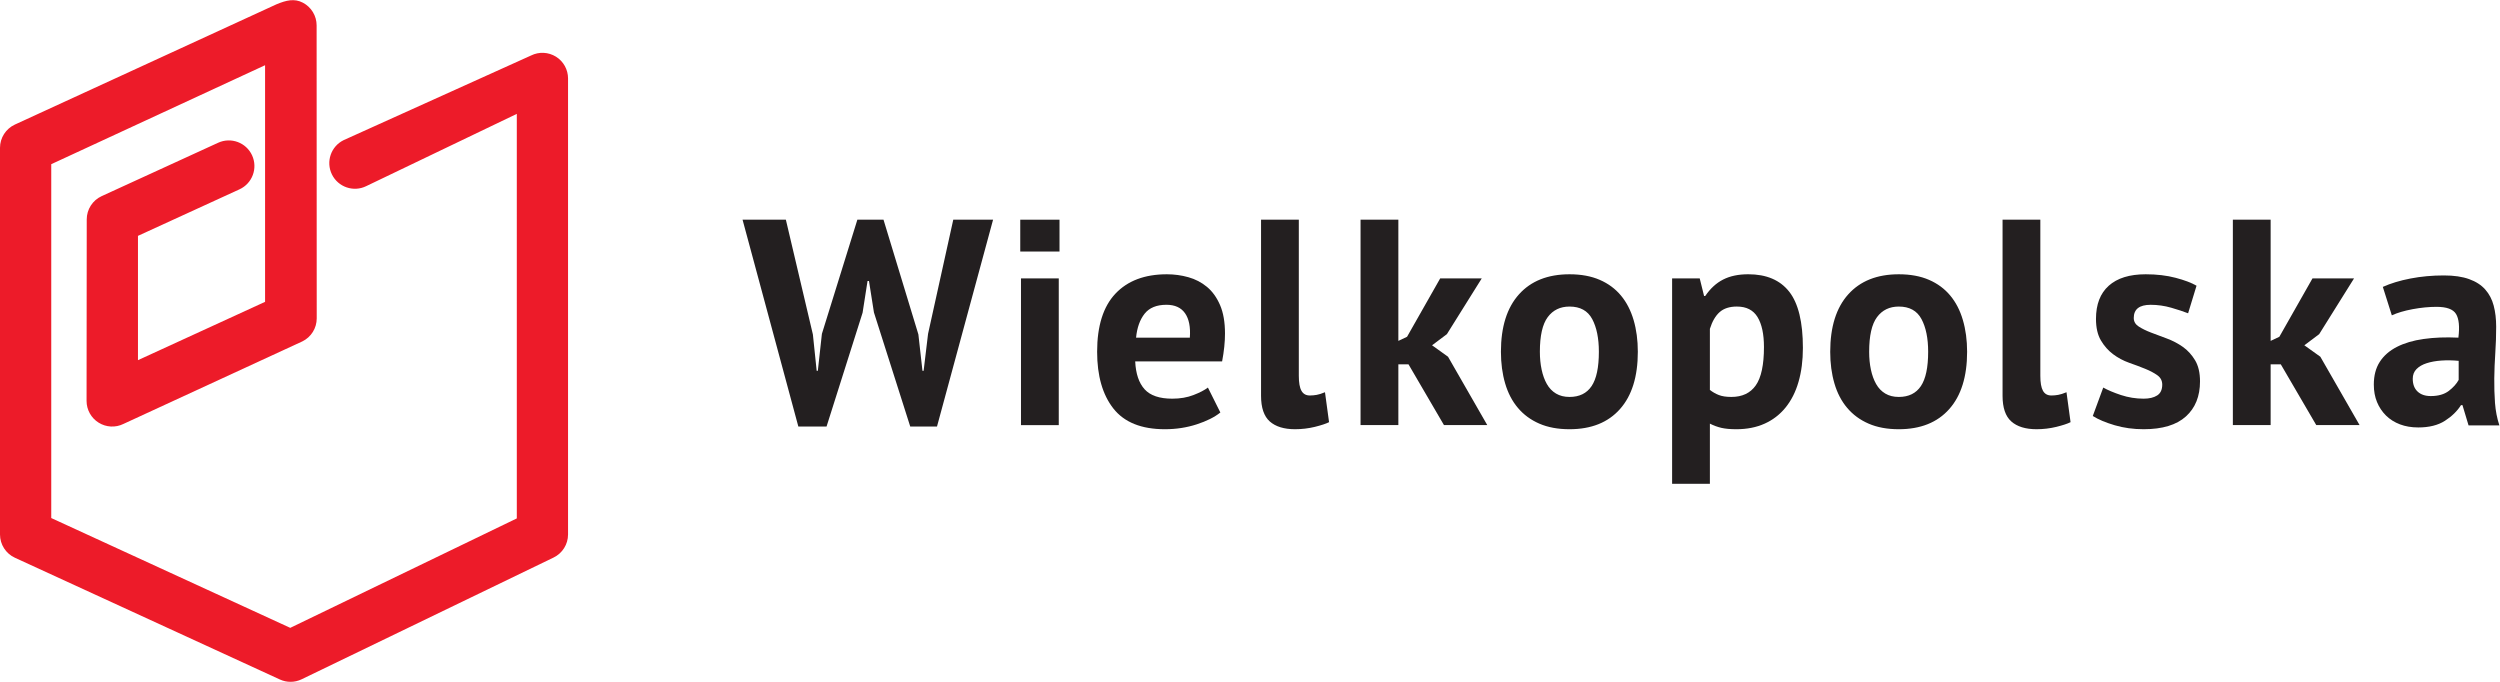 <?xml version="1.0" encoding="UTF-8" standalone="no"?>
<!-- Created with Inkscape (http://www.inkscape.org/) -->

<svg
   version="1.1"
   id="svg2"
   width="755.907"
   height="206.16"
   viewBox="0 0 755.907 206.16"
   sodipodi:docname="sadasd.eps"
   xmlns:inkscape="http://www.inkscape.org/namespaces/inkscape"
   xmlns:sodipodi="http://sodipodi.sourceforge.net/DTD/sodipodi-0.dtd"
   xmlns="http://www.w3.org/2000/svg"
   xmlns:svg="http://www.w3.org/2000/svg">
  <defs
     id="defs6" />
  <sodipodi:namedview
     id="namedview4"
     pagecolor="#ffffff"
     bordercolor="#000000"
     borderopacity="0.25"
     inkscape:showpageshadow="2"
     inkscape:pageopacity="0.0"
     inkscape:pagecheckerboard="0"
     inkscape:deskcolor="#d1d1d1" />
  <g
     id="g8"
     inkscape:groupmode="layer"
     inkscape:label="ink_ext_XXXXXX"
     transform="matrix(1.333,0,0,-1.333,0,206.16)">
    <g
       id="g10"
       transform="scale(0.1)">
      <path
         d="m 1288.49,1368.65 c 0,20.08 -10.36,38.76 -27.36,49.34 -17.1,10.59 -38.41,11.68 -56.37,2.8 l -425.291,-192.1 c -28.84,-14.14 -40.703,-48.96 -26.563,-77.79 14.149,-28.78 48.985,-40.67 77.746,-26.56 l 341.618,163.93 V 856.875 370.68 L 658.383,122.43 116.254,371.512 v 802.648 l 485.019,224.51 V 861.922 L 312.949,729.645 v 281.945 l 230.278,105.54 c 29.171,13.35 41.953,47.87 28.597,77.04 -13.367,29.16 -47.832,41.96 -77.023,28.61 L 230.652,1101.73 c -20.675,-9.5 -33.91,-30.12 -33.91,-52.82 l -0.379,-411.699 c 0,-20.078 10.34,-38.723 27.348,-49.309 17.019,-10.672 38.328,-11.785 56.293,-2.898 L 685.84,772.215 c 19.941,9.699 32.578,29.992 32.578,52.18 l -0.227,664.595 c 0,21.6 -12,41.45 -31.156,51.49 -19.16,10.04 -37.492,5.67 -60.066,-3.72 L 33.676,1264 C 13.164,1254.47 0,1233.88 0,1211.27 V 334.219 c 0,-22.66 13.215,-43.328 33.867,-52.778 L 634.758,5.352 C 642.457,1.789 650.77,0 659,0 c 8.676,0 17.348,1.949 25.301,5.809 L 1255.67,281.898 c 20.06,9.723 32.82,30.024 32.82,52.321 v 551.328 483.103"
         style="fill:#ed1b29;fill-opacity:1;fill-rule:nonzero;stroke:none"
         id="path12" />
      <path
         d="m 1843.86,787.988 8.59,-82.554 h 2.63 l 9.22,83.89 80.45,258.936 h 59.29 l 79.12,-260.272 9.25,-82.554 h 2.63 l 10.06,83.89 57.19,258.936 h 90.3 L 2125.35,579.02 h -60.65 l -82.37,258.89 -11.22,71.231 h -3.3 L 1956.6,837.234 1874.83,579.02 h -63.94 l -126.56,469.24 h 98.24 l 61.29,-260.272"
         style="fill:#231f20;fill-opacity:1;fill-rule:nonzero;stroke:none"
         id="path14" />
      <path
         d="m 2768.12,610.91 c -13.19,-10.613 -31.11,-19.558 -53.74,-26.902 -22.63,-7.363 -46.69,-11.028 -72.18,-11.028 -53.18,0 -92.11,15.708 -116.71,46.946 -24.6,31.316 -36.89,74.238 -36.89,128.769 0,58.598 13.86,102.543 41.55,131.832 27.66,29.266 66.55,43.911 116.67,43.911 16.68,0 32.96,-2.215 48.77,-6.657 15.83,-4.433 29.88,-11.746 42.19,-21.953 12.29,-10.203 22.18,-23.973 29.67,-41.277 7.46,-17.285 11.18,-38.789 11.18,-64.571 0,-9.328 -0.5,-19.269 -1.62,-29.953 -1.09,-10.609 -2.74,-21.714 -4.93,-33.254 h -197.13 c 1.32,-27.929 8.44,-49.027 21.38,-63.246 12.9,-14.199 33.8,-21.257 62.72,-21.257 17.93,0 34.07,2.753 48.25,8.332 14.27,5.488 25.1,11.16 32.57,16.89 z m -122.35,244.324 c -22.29,0 -38.79,-6.769 -49.51,-20.285 -10.69,-13.554 -17.14,-31.621 -19.33,-54.297 h 121.98 c 1.75,24.004 -1.85,42.375 -10.83,55.286 -8.99,12.871 -23.07,19.296 -42.31,19.296"
         style="fill:#231f20;fill-opacity:1;fill-rule:nonzero;stroke:none"
         id="path16" />
      <path
         d="m 2946.09,694.164 c 0,-15.566 1.98,-26.914 5.95,-33.934 3.95,-7.14 10.3,-10.734 19.11,-10.734 5.28,0 10.44,0.52 15.51,1.406 5.01,0.86 11.3,2.871 18.78,5.977 l 9.24,-67.918 c -7.06,-3.547 -17.81,-7.07 -32.29,-10.656 -14.52,-3.535 -29.48,-5.325 -44.85,-5.325 -25.07,0 -44.15,5.942 -57.38,17.661 -13.16,11.765 -19.75,31.172 -19.75,58.211 v 399.408 h 85.68 V 694.164"
         style="fill:#231f20;fill-opacity:1;fill-rule:nonzero;stroke:none"
         id="path18" />
      <path
         d="m 3194.91,720.109 h -23.04 V 582.34 h -85.75 v 465.92 h 85.75 V 773.348 l 19.73,9.347 75.18,132.422 h 94.26 l -79.09,-126.476 -33.64,-25.274 36.24,-25.98 89,-155.047 h -98.21 l -80.43,137.769"
         style="fill:#231f20;fill-opacity:1;fill-rule:nonzero;stroke:none"
         id="path20" />
      <path
         d="m 3404.53,748.695 c 0,56.371 13.63,99.77 40.89,130.16 27.24,30.391 65.51,45.583 114.71,45.583 26.37,0 49.22,-4.223 68.56,-12.661 19.35,-8.398 35.38,-20.254 48.13,-35.617 12.73,-15.262 22.26,-33.808 28.68,-55.555 6.36,-21.757 9.56,-45.656 9.56,-71.91 0,-56.34 -13.5,-99.707 -40.53,-130.058 -27.04,-30.43 -65.18,-45.657 -114.4,-45.657 -26.37,0 -49.2,4.25 -68.55,12.7 -19.36,8.406 -35.52,20.281 -48.45,35.613 -12.98,15.266 -22.63,33.77 -29.03,55.559 -6.38,21.714 -9.57,45.691 -9.57,71.843 m 88.34,0 c 0,-14.609 1.34,-28.132 4,-40.566 2.63,-12.434 6.56,-23.281 11.83,-32.606 5.28,-9.32 12.23,-16.535 20.77,-21.625 8.6,-5.144 18.82,-7.671 30.66,-7.671 22.42,0 39.11,8.191 50.1,24.617 11,16.386 16.47,42.344 16.47,77.851 0,30.621 -5.07,55.387 -15.15,74.235 -10.12,18.875 -27.25,28.308 -51.42,28.308 -21.09,0 -37.58,-7.996 -49.43,-23.972 -11.88,-15.95 -17.83,-42.18 -17.83,-78.571"
         style="fill:#231f20;fill-opacity:1;fill-rule:nonzero;stroke:none"
         id="path22" />
      <path
         d="m 3792.83,915.117 h 62.63 l 9.88,-39.922 h 2.64 c 11.42,16.875 24.96,29.305 40.55,37.266 15.62,7.988 34.6,12.016 57.04,12.016 41.3,0 72.24,-13.219 92.94,-39.614 20.66,-26.425 30.99,-68.898 30.99,-127.523 0,-28.344 -3.3,-54.027 -9.92,-76.867 -6.55,-22.84 -16.37,-42.207 -29.34,-58.211 -12.97,-15.949 -28.78,-28.176 -47.43,-36.582 -18.7,-8.45 -40.13,-12.7 -64.29,-12.7 -13.63,0 -24.83,1.008 -33.62,3.02 -8.79,2.012 -17.57,5.203 -26.38,9.68 V 449.23 h -85.69 z m 147,-63.879 c -16.68,0 -29.79,-4.238 -39.21,-12.644 -9.45,-8.43 -16.82,-21.094 -22.1,-37.961 V 662.16 c 6.15,-4.844 12.87,-8.726 20.15,-11.558 7.22,-2.903 16.77,-4.375 28.64,-4.375 24.61,0 43.06,8.738 55.36,26.316 12.3,17.52 18.51,46.484 18.51,86.848 0,29.281 -4.84,51.886 -14.52,67.902 -9.68,15.949 -25.28,23.945 -46.83,23.945"
         style="fill:#231f20;fill-opacity:1;fill-rule:nonzero;stroke:none"
         id="path24" />
      <path
         d="m 4151.46,748.695 c 0,56.371 13.61,99.77 40.86,130.16 27.26,30.391 65.5,45.583 114.7,45.583 26.37,0 49.22,-4.223 68.58,-12.661 19.35,-8.398 35.37,-20.254 48.14,-35.617 12.73,-15.262 22.3,-33.808 28.64,-55.555 6.38,-21.757 9.6,-45.656 9.6,-71.91 0,-56.34 -13.55,-99.707 -40.56,-130.058 -27.02,-30.43 -65.18,-45.657 -114.4,-45.657 -26.36,0 -49.2,4.25 -68.52,12.7 -19.39,8.406 -35.52,20.281 -48.47,35.613 -12.96,15.266 -22.67,33.77 -29.02,55.559 -6.38,21.714 -9.55,45.691 -9.55,71.843 m 88.33,0 c 0,-14.609 1.33,-28.132 3.96,-40.566 2.65,-12.434 6.57,-23.281 11.85,-32.606 5.29,-9.32 12.22,-16.535 20.76,-21.625 8.57,-5.144 18.78,-7.671 30.66,-7.671 22.43,0 39.14,8.191 50.13,24.617 10.98,16.386 16.47,42.344 16.47,77.851 0,30.621 -5.07,55.387 -15.17,74.235 -10.13,18.875 -27.25,28.308 -51.43,28.308 -21.09,0 -37.55,-7.996 -49.41,-23.972 -11.88,-15.95 -17.82,-42.18 -17.82,-78.571"
         style="fill:#231f20;fill-opacity:1;fill-rule:nonzero;stroke:none"
         id="path26" />
      <path
         d="m 4628.07,694.164 c 0,-15.566 1.97,-26.914 5.94,-33.934 3.94,-7.14 10.34,-10.734 19.12,-10.734 5.26,0 10.41,0.52 15.47,1.406 5.05,0.86 11.32,2.871 18.8,5.977 l 9.23,-67.918 c -7.03,-3.547 -17.79,-7.07 -32.27,-10.656 -14.53,-3.535 -29.47,-5.325 -44.86,-5.325 -25.06,0 -44.15,5.942 -57.33,17.661 -13.21,11.765 -19.79,31.172 -19.79,58.211 v 399.408 h 85.69 V 694.164"
         style="fill:#231f20;fill-opacity:1;fill-rule:nonzero;stroke:none"
         id="path28" />
      <path
         d="m 4904.59,674.191 c 0,8.872 -3.74,15.981 -11.22,21.301 -7.49,5.332 -16.72,10.215 -27.68,14.617 -10.99,4.446 -23.07,9.016 -36.27,13.625 -13.17,4.676 -25.26,11.133 -36.27,19.368 -10.95,8.164 -20.22,18.636 -27.66,31.234 -7.49,12.625 -11.21,28.953 -11.21,48.934 0,32.843 9.66,57.902 29,75.226 19.33,17.266 47.25,25.942 83.71,25.942 25.08,0 47.69,-2.661 67.92,-7.993 20.22,-5.324 36.03,-11.3 47.46,-17.949 l -19.12,-62.558 c -10.11,3.964 -22.86,8.191 -38.25,12.636 -15.39,4.434 -30.97,6.621 -46.78,6.621 -25.54,0 -38.24,-9.941 -38.24,-29.914 0,-8.027 3.72,-14.441 11.2,-19.324 7.46,-4.855 16.7,-9.426 27.66,-13.625 10.99,-4.266 23.08,-8.777 36.29,-13.621 13.17,-4.922 25.26,-11.242 36.24,-18.984 10.99,-7.75 20.21,-17.899 27.69,-30.329 7.44,-12.421 11.2,-28.371 11.2,-47.871 0,-33.769 -10.65,-60.234 -31.96,-79.519 -21.33,-19.297 -53.31,-29.028 -95.89,-29.028 -23.32,0 -45.2,3.02 -65.62,9.016 -20.42,6.043 -37.03,12.969 -49.75,20.996 l 23.73,64.5 c 10.08,-5.73 23.48,-11.402 40.19,-16.969 16.72,-5.5 33.83,-8.253 51.45,-8.253 12.71,0 22.91,2.414 30.6,7.304 7.71,4.844 11.58,13.074 11.58,24.617"
         style="fill:#231f20;fill-opacity:1;fill-rule:nonzero;stroke:none"
         id="path30" />
      <path
         d="m 5173.55,720.109 h -23.08 V 582.34 h -85.7 v 465.92 h 85.7 V 773.348 l 19.77,9.347 75.16,132.422 h 94.25 l -79.06,-126.476 -33.67,-25.274 36.3,-25.98 88.99,-155.047 h -98.25 l -80.41,137.769"
         style="fill:#231f20;fill-opacity:1;fill-rule:nonzero;stroke:none"
         id="path32" />
      <path
         d="m 5404.93,895.828 c 17.59,7.961 38.49,14.309 62.63,18.996 24.15,4.668 49.41,6.992 75.8,6.992 22.85,0 41.97,-2.793 57.34,-8.359 15.41,-5.508 27.6,-13.418 36.61,-23.633 9.03,-10.215 15.39,-22.402 19.11,-36.613 3.76,-14.199 5.63,-30.184 5.63,-47.91 0,-19.531 -0.66,-39.199 -1.97,-58.891 -1.32,-19.765 -2.12,-39.172 -2.34,-58.262 -0.19,-19.082 0.33,-37.546 1.62,-55.546 1.38,-17.997 4.67,-34.942 9.93,-50.95 h -69.9 l -13.81,45.957 h -3.32 c -8.74,-13.796 -21.02,-25.671 -36.57,-35.601 -15.61,-10.012 -35.74,-15.024 -60.34,-15.024 -15.37,0 -29.24,2.344 -41.53,7.024 -12.33,4.68 -22.83,11.301 -31.64,19.941 -8.78,8.711 -15.61,18.887 -20.45,30.664 -4.85,11.719 -7.22,24.895 -7.22,39.578 0,20.414 4.48,37.59 13.51,51.555 8.99,13.977 21.94,25.344 38.87,33.981 16.95,8.632 37.1,14.609 60.67,17.918 23.5,3.378 49.8,4.375 78.79,3.007 3.07,24.856 1.3,42.715 -5.3,53.614 -6.59,10.89 -21.29,16.289 -44.18,16.289 -17.12,0 -35.24,-1.746 -54.36,-5.301 -19.12,-3.586 -34.82,-8.254 -47.16,-14.004 z m 108.78,-247.621 c 17.12,0 30.71,3.926 40.85,11.68 10.12,7.746 17.56,16.074 22.43,24.961 v 43.261 c -13.62,1.289 -26.7,1.536 -39.23,0.645 -12.53,-0.891 -23.63,-2.871 -33.28,-5.977 -9.68,-3.105 -17.38,-7.539 -23.09,-13.308 -5.71,-5.774 -8.57,-13.086 -8.57,-21.965 0,-12.434 3.6,-22.117 10.89,-28.984 7.24,-6.875 17.26,-10.313 30,-10.313"
         style="fill:#231f20;fill-opacity:1;fill-rule:nonzero;stroke:none"
         id="path34" />
      <path
         d="m 2315.88,915.117 h 85.71 V 582.301 h -85.71 v 332.816"
         style="fill:#231f20;fill-opacity:1;fill-rule:nonzero;stroke:none"
         id="path36" />
      <path
         d="m 2403.27,1048.26 h -89.03 v -72.221 h 89.03 v 72.221"
         style="fill:#231f20;fill-opacity:1;fill-rule:nonzero;stroke:none"
         id="path38" />
    </g>
  </g>
</svg>
